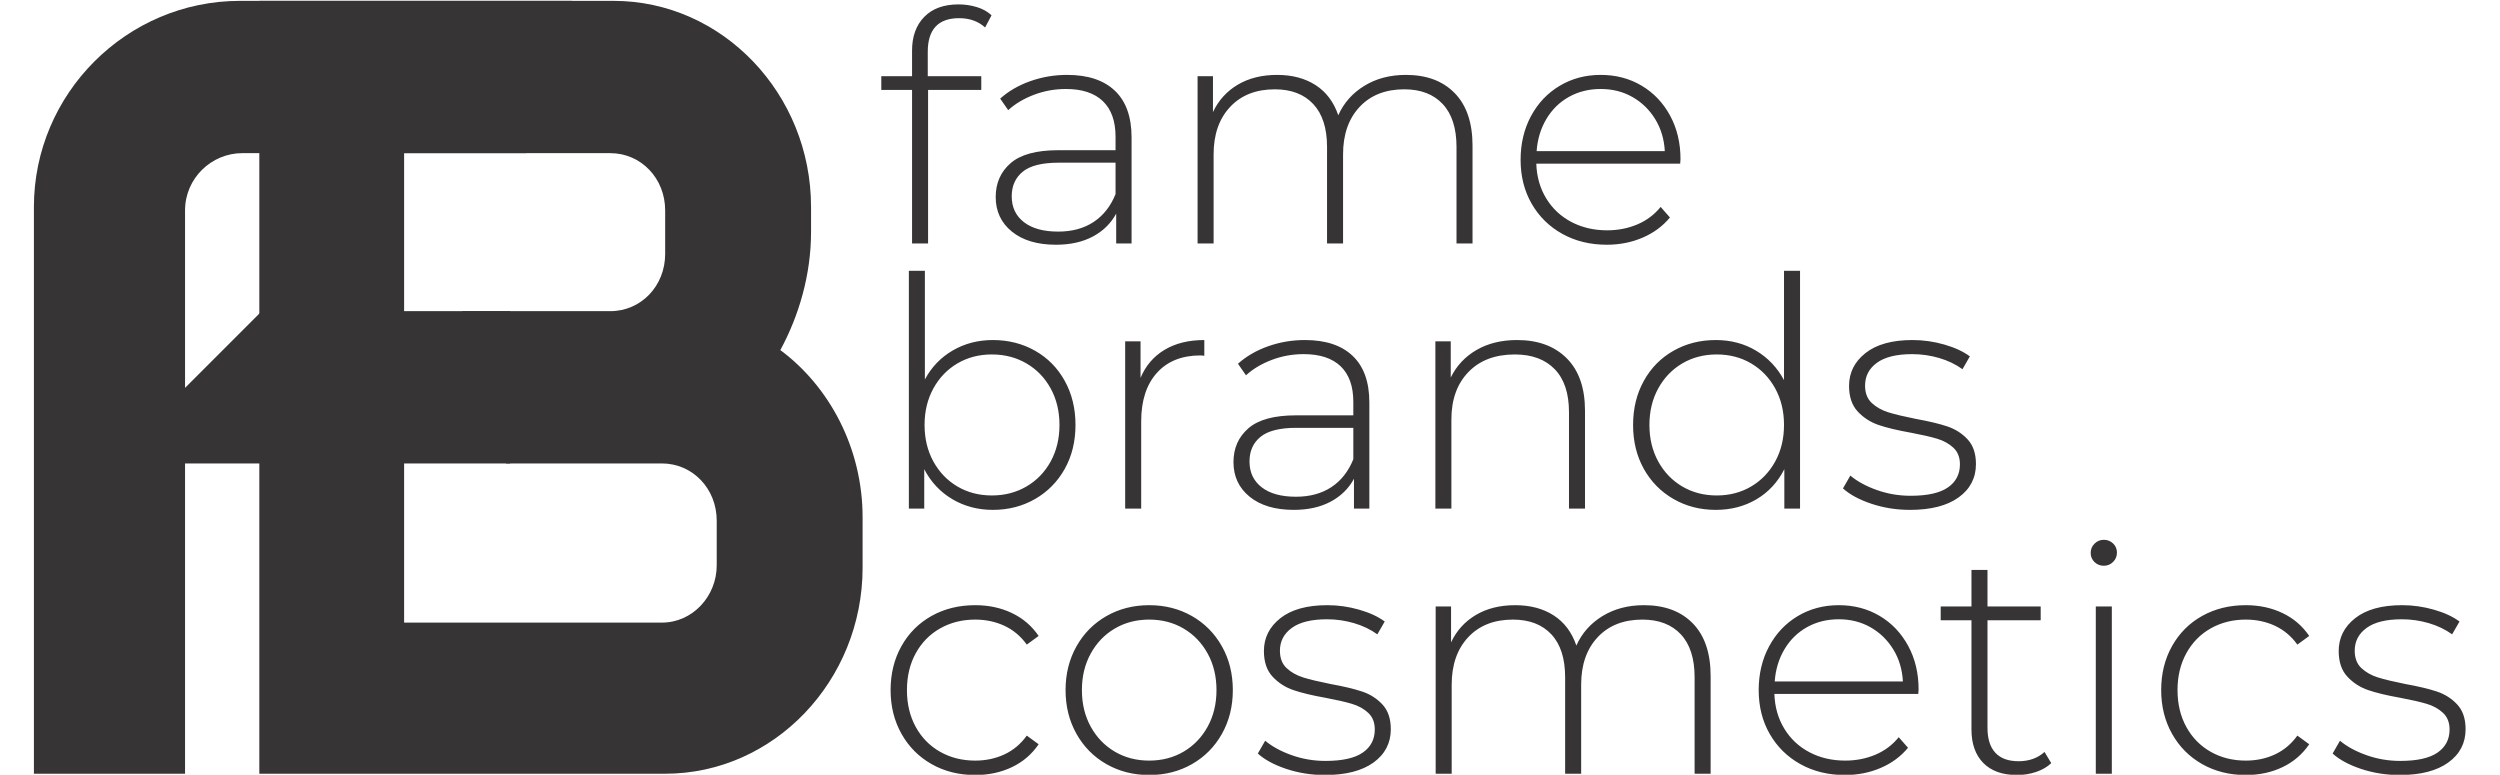 <?xml version="1.0" encoding="UTF-8"?> <!-- Creator: CorelDRAW --> <svg xmlns="http://www.w3.org/2000/svg" xmlns:xlink="http://www.w3.org/1999/xlink" xmlns:xodm="http://www.corel.com/coreldraw/odm/2003" xml:space="preserve" width="3543px" height="1098px" style="shape-rendering:geometricPrecision; text-rendering:geometricPrecision; image-rendering:optimizeQuality; fill-rule:evenodd; clip-rule:evenodd" viewBox="0 0 3543 1098.33"> <defs> <style type="text/css"> <![CDATA[ .fil0 {fill:#373435} ]]> </style> </defs> <g id="Слой_x0020_1">  <g id="_2438191352336"> <path class="fil0" d="M1222.31 733.27l0 71.42c0,160.69 -125.95,292.17 -279.88,292.17l-575.34 0 0 -1095.63 502.25 0c153.94,0 279.89,131.47 279.89,292.17l0 35.71c0,60.05 -17.1,118.49 -43.54,167.18 69.98,51.94 116.62,139.59 116.62,236.98zm-206.8 4.87l0 0c0,-45.45 -34.21,-81.16 -77.75,-81.16l-220.81 0 -62.19 -215.88 209.92 0c43.53,0 77.75,-35.71 77.75,-81.15l0 -61.68c0,-45.45 -34.22,-81.16 -77.75,-81.16l-292.33 0 0 665.49 365.41 0c43.54,0 77.75,-37.33 77.75,-81.15l0 -63.31z"></path> <path class="fil0" d="M370.55 441.1l352.22 0 0 215.88 -460.97 0 0 439.88 -214.26 0 0 -803.46c0,-160.7 131.47,-292.17 292.17,-292.17l470.71 0 -64.92 215.88 -402.55 0c-43.82,0 -81.15,35.71 -81.15,81.16l0 251.59 108.75 -108.76z"></path> <path class="fil0" d="M1359.21 25.76c-29.68,0 -44.52,15.9 -44.52,47.7l0 34.53 75.86 0 0 19.53 -75.41 0 0 217.6 -22.71 0 0 -217.6 -43.61 0 0 -19.53 43.61 0 0 -36.34c0,-19.99 5.75,-35.89 17.26,-47.7 11.51,-11.81 27.71,-17.72 48.61,-17.72 9.09,0 17.79,1.29 26.12,3.86 8.33,2.58 15.22,6.44 20.67,11.58l-9.08 17.27c-9.7,-8.78 -21.96,-13.18 -36.8,-13.18zm153.09 80.41l0 0c29.38,0 51.94,7.5 67.69,22.49 15.75,14.99 23.62,37.02 23.62,66.1l0 150.36 -21.8 0 0 -42.25c-7.58,13.93 -18.63,24.76 -33.17,32.48 -14.53,7.73 -31.95,11.59 -52.24,11.59 -26.35,0 -47.17,-6.21 -62.46,-18.63 -15.3,-12.41 -22.94,-28.77 -22.94,-49.06 0,-19.68 7.04,-35.66 21.12,-47.93 14.08,-12.26 36.57,-18.39 67.46,-18.39l81.32 0 0 -19.08c0,-22.11 -5.98,-38.92 -17.95,-50.43 -11.96,-11.51 -29.45,-17.26 -52.47,-17.26 -15.74,0 -30.81,2.72 -45.2,8.18 -14.38,5.45 -26.57,12.72 -36.57,21.8l-11.35 -16.35c11.81,-10.6 26.04,-18.85 42.7,-24.76 16.66,-5.91 34.07,-8.86 52.24,-8.86zm-12.72 222.14l0 0c19.69,0 36.42,-4.54 50.2,-13.63 13.78,-9.08 24.15,-22.25 31.12,-39.52l0 -44.52 -80.86 0c-23.32,0 -40.21,4.24 -50.66,12.72 -10.44,8.48 -15.67,20.14 -15.67,34.98 0,15.45 5.76,27.64 17.26,36.57 11.51,8.94 27.71,13.4 48.61,13.4zm492.89 -222.14l0 0c29.38,0 52.47,8.63 69.28,25.9 16.81,17.26 25.21,42.09 25.21,74.5l0 138.55 -22.71 0 0 -136.74c0,-26.65 -6.51,-46.94 -19.54,-60.87 -13.02,-13.93 -31.19,-20.9 -54.51,-20.9 -26.65,0 -47.77,8.33 -63.37,24.99 -15.6,16.66 -23.4,39.07 -23.4,67.23l0 126.29 -22.71 0 0 -136.74c0,-26.65 -6.51,-46.94 -19.53,-60.87 -13.03,-13.93 -31.2,-20.9 -54.52,-20.9 -26.65,0 -47.77,8.33 -63.37,24.99 -15.6,16.66 -23.39,39.07 -23.39,67.23l0 126.29 -22.72 0 0 -237.13 21.81 0 0 50.88c7.87,-16.66 19.61,-29.61 35.2,-38.84 15.6,-9.24 34.15,-13.86 55.65,-13.86 21.51,0 39.75,4.85 54.74,14.54 15,9.69 25.67,23.92 32.03,42.7 7.87,-17.56 20.22,-31.5 37.02,-41.79 16.81,-10.3 36.42,-15.45 58.83,-15.45zm388.87 125.84l0 0 -203.98 0c0.61,18.47 5.3,34.9 14.09,49.29 8.78,14.38 20.67,25.51 35.66,33.38 14.99,7.88 31.87,11.82 50.65,11.82 15.45,0 29.75,-2.81 42.93,-8.41 13.17,-5.6 24.15,-13.85 32.93,-24.76l13.18 14.99c-10.3,12.42 -23.25,21.96 -38.84,28.62 -15.6,6.67 -32.48,10 -50.65,10 -23.63,0 -44.68,-5.15 -63.15,-15.45 -18.47,-10.29 -32.93,-24.53 -43.38,-42.7 -10.45,-18.17 -15.67,-38.92 -15.67,-62.24 0,-23.01 4.92,-43.68 14.76,-62 9.84,-18.33 23.39,-32.64 40.66,-42.93 17.26,-10.3 36.64,-15.45 58.14,-15.45 21.51,0 40.81,5.07 57.92,15.22 17.12,10.15 30.59,24.3 40.44,42.47 9.84,18.18 14.76,38.77 14.76,61.79l-0.45 6.36zm-112.67 -105.85l0 0c-16.65,0 -31.64,3.71 -44.97,11.13 -13.33,7.42 -24,17.87 -32.03,31.34 -8.02,13.48 -12.64,28.7 -13.85,45.66l181.71 0c-0.91,-16.96 -5.45,-32.1 -13.63,-45.43 -8.18,-13.32 -18.93,-23.77 -32.25,-31.34 -13.33,-7.57 -28.32,-11.36 -44.98,-11.36zm-861.76 355.88l0 0c22.11,0 42.1,5.07 59.96,15.22 17.87,10.14 31.88,24.38 42.02,42.7 10.15,18.32 15.22,39.14 15.22,62.46 0,23.32 -5.07,44.07 -15.22,62.24 -10.14,18.17 -24.15,32.41 -42.02,42.7 -17.86,10.3 -37.85,15.45 -59.96,15.45 -21.2,0 -40.36,-5.07 -57.47,-15.22 -17.11,-10.15 -30.36,-24.3 -39.75,-42.47l0 55.87 -21.8 0 0 -337.07 22.71 0 0 154c9.39,-17.57 22.56,-31.27 39.52,-41.11 16.96,-9.85 35.89,-14.77 56.79,-14.77zm-1.37 220.33l0 0c18.18,0 34.53,-4.24 49.07,-12.72 14.54,-8.48 25.97,-20.29 34.3,-35.44 8.32,-15.14 12.49,-32.4 12.49,-51.79 0,-19.38 -4.17,-36.64 -12.49,-51.78 -8.33,-15.15 -19.76,-26.96 -34.3,-35.44 -14.54,-8.48 -30.89,-12.72 -49.07,-12.72 -18.16,0 -34.44,4.24 -48.83,12.72 -14.38,8.48 -25.74,20.29 -34.07,35.44 -8.33,15.14 -12.49,32.4 -12.49,51.78 0,19.39 4.16,36.65 12.49,51.79 8.33,15.15 19.69,26.96 34.07,35.44 14.39,8.48 30.67,12.72 48.83,12.72zm210.79 -166.72l0 0c7.27,-17.27 18.63,-30.52 34.07,-39.75 15.45,-9.24 34.22,-13.86 56.33,-13.86l0 22.26 -5.45 -0.45c-26.35,0 -46.94,8.25 -61.78,24.75 -14.84,16.51 -22.26,39.45 -22.26,68.83l0 123.56 -22.72 0 0 -237.13 21.81 0 0 51.79zm233.05 -53.61l0 0c29.37,0 51.93,7.5 67.68,22.49 15.75,14.99 23.63,37.02 23.63,66.09l0 150.37 -21.81 0 0 -42.25c-7.57,13.93 -18.63,24.76 -33.16,32.48 -14.54,7.73 -31.95,11.59 -52.24,11.59 -26.35,0 -47.17,-6.21 -62.47,-18.63 -15.29,-12.41 -22.94,-28.77 -22.94,-49.06 0,-19.68 7.04,-35.66 21.12,-47.93 14.09,-12.26 36.57,-18.39 67.47,-18.39l81.31 0 0 -19.08c0,-22.11 -5.98,-38.92 -17.94,-50.43 -11.97,-11.51 -29.45,-17.26 -52.47,-17.26 -15.75,0 -30.82,2.72 -45.2,8.18 -14.39,5.45 -26.58,12.72 -36.57,21.8l-11.36 -16.35c11.81,-10.6 26.05,-18.85 42.7,-24.76 16.66,-5.91 34.07,-8.86 52.25,-8.86zm-12.72 222.14l0 0c19.68,0 36.41,-4.54 50.19,-13.63 13.78,-9.08 24.16,-22.26 31.12,-39.52l0 -44.52 -80.86 0c-23.32,0 -40.2,4.24 -50.65,12.72 -10.45,8.48 -15.67,20.14 -15.67,34.98 0,15.45 5.75,27.64 17.26,36.57 11.51,8.94 27.71,13.4 48.61,13.4zm313.45 -222.14l0 0c29.68,0 53.15,8.63 70.41,25.9 17.26,17.26 25.89,42.09 25.89,74.5l0 138.55 -22.71 0 0 -136.74c0,-26.65 -6.74,-46.94 -20.22,-60.87 -13.47,-13.93 -32.32,-20.9 -56.55,-20.9 -27.87,0 -49.82,8.33 -65.87,24.99 -16.05,16.66 -24.08,39.07 -24.08,67.23l0 126.29 -22.71 0 0 -237.13 21.8 0 0 51.33c8.18,-16.66 20.37,-29.68 36.57,-39.07 16.2,-9.39 35.36,-14.08 57.47,-14.08zm401.13 -98.12l0 0 0 337.07 -22.26 0 0 -55.87c-9.39,18.47 -22.57,32.7 -39.53,42.7 -16.96,9.99 -36.19,14.99 -57.69,14.99 -22.11,0 -42.1,-5.15 -59.96,-15.45 -17.87,-10.29 -31.88,-24.53 -42.03,-42.7 -10.14,-18.17 -15.21,-38.92 -15.21,-62.24 0,-23.32 5.07,-44.14 15.21,-62.46 10.15,-18.32 24.16,-32.56 42.03,-42.7 17.86,-10.15 37.85,-15.22 59.96,-15.22 21.2,0 40.2,5 57.01,14.99 16.81,10 30.06,23.93 39.75,41.8l0 -154.91 22.72 0zm-118.12 318.45l0 0c18.17,0 34.45,-4.24 48.84,-12.72 14.38,-8.48 25.74,-20.29 34.07,-35.44 8.33,-15.14 12.49,-32.4 12.49,-51.79 0,-19.38 -4.16,-36.64 -12.49,-51.78 -8.33,-15.15 -19.69,-26.96 -34.07,-35.44 -14.39,-8.48 -30.67,-12.72 -48.84,-12.72 -18.17,0 -34.45,4.24 -48.83,12.72 -14.39,8.48 -25.74,20.29 -34.07,35.44 -8.33,15.14 -12.5,32.4 -12.5,51.78 0,19.39 4.17,36.65 12.5,51.79 8.33,15.15 19.68,26.96 34.07,35.44 14.38,8.48 30.66,12.72 48.83,12.72zm273.93 20.44l0 0c-19.08,0 -37.25,-2.88 -54.51,-8.63 -17.26,-5.76 -30.74,-13.03 -40.43,-21.81l10.45 -18.17c9.69,8.18 22.18,14.99 37.47,20.44 15.3,5.45 31.27,8.18 47.93,8.18 23.93,0 41.57,-3.94 52.92,-11.81 11.36,-7.87 17.04,-18.78 17.04,-32.71 0,-9.99 -3.1,-17.87 -9.31,-23.62 -6.21,-5.76 -13.86,-10 -22.94,-12.72 -9.09,-2.73 -21.66,-5.6 -37.71,-8.63 -18.78,-3.33 -33.92,-6.97 -45.43,-10.91 -11.51,-3.93 -21.35,-10.29 -29.52,-19.07 -8.18,-8.79 -12.27,-20.9 -12.27,-36.35 0,-18.77 7.8,-34.29 23.39,-46.56 15.6,-12.27 37.79,-18.4 66.56,-18.4 15.14,0 30.13,2.12 44.97,6.36 14.84,4.24 26.95,9.84 36.34,16.81l-10.45 18.17c-9.69,-6.97 -20.74,-12.27 -33.16,-15.9 -12.41,-3.63 -25.14,-5.45 -38.16,-5.45 -22.11,0 -38.76,4.09 -49.97,12.26 -11.2,8.18 -16.81,18.93 -16.81,32.26 0,10.6 3.18,18.85 9.54,24.76 6.36,5.9 14.16,10.29 23.4,13.17 9.24,2.88 22.18,5.98 38.84,9.31 18.47,3.33 33.39,6.89 44.75,10.68 11.35,3.79 20.97,9.92 28.84,18.4 7.88,8.48 11.81,20.14 11.81,34.98 0,19.68 -8.17,35.43 -24.53,47.24 -16.35,11.81 -39.37,17.72 -69.05,17.72zm-1325.13 375.87l0 0c-23.01,0 -43.61,-5.15 -61.78,-15.45 -18.17,-10.29 -32.4,-24.6 -42.7,-42.93 -10.3,-18.32 -15.45,-38.99 -15.45,-62.01 0,-23.31 5.15,-44.14 15.45,-62.46 10.3,-18.32 24.53,-32.56 42.7,-42.7 18.17,-10.15 38.77,-15.22 61.78,-15.22 19.08,0 36.42,3.71 52.02,11.13 15.59,7.42 28.24,18.25 37.93,32.48l-16.81 12.27c-8.48,-11.81 -19,-20.67 -31.57,-26.58 -12.57,-5.9 -26.42,-8.86 -41.57,-8.86 -18.47,0 -35.05,4.17 -49.74,12.5 -14.69,8.32 -26.2,20.06 -34.53,35.2 -8.32,15.15 -12.49,32.56 -12.49,52.24 0,19.69 4.17,37.1 12.49,52.25 8.33,15.14 19.84,26.87 34.53,35.2 14.69,8.33 31.27,12.5 49.74,12.5 15.15,0 29,-2.96 41.57,-8.86 12.57,-5.91 23.09,-14.77 31.57,-26.58l16.81 12.27c-9.69,14.23 -22.34,25.06 -37.93,32.48 -15.6,7.42 -32.94,11.13 -52.02,11.13zm246.68 0l0 0c-22.42,0 -42.63,-5.15 -60.65,-15.45 -18.02,-10.29 -32.18,-24.6 -42.47,-42.93 -10.3,-18.32 -15.45,-38.99 -15.45,-62.01 0,-23.01 5.15,-43.68 15.45,-62 10.29,-18.33 24.45,-32.64 42.47,-42.93 18.02,-10.3 38.23,-15.45 60.65,-15.45 22.41,0 42.62,5.15 60.64,15.45 18.02,10.29 32.18,24.6 42.48,42.93 10.29,18.32 15.44,38.99 15.44,62 0,23.02 -5.15,43.69 -15.44,62.01 -10.3,18.33 -24.46,32.64 -42.48,42.93 -18.02,10.3 -38.23,15.45 -60.64,15.45zm0 -20.44l0 0c18.17,0 34.45,-4.24 48.83,-12.72 14.39,-8.48 25.74,-20.29 34.07,-35.44 8.33,-15.14 12.49,-32.4 12.49,-51.79 0,-19.38 -4.16,-36.64 -12.49,-51.78 -8.33,-15.15 -19.68,-26.96 -34.07,-35.44 -14.38,-8.48 -30.66,-12.72 -48.83,-12.72 -18.18,0 -34.45,4.24 -48.84,12.72 -14.38,8.48 -25.74,20.29 -34.07,35.44 -8.33,15.14 -12.49,32.4 -12.49,51.78 0,19.39 4.16,36.65 12.49,51.79 8.33,15.15 19.69,26.96 34.07,35.44 14.39,8.48 30.66,12.72 48.84,12.72zm248.94 20.44l0 0c-19.08,0 -37.25,-2.88 -54.51,-8.63 -17.27,-5.76 -30.74,-13.03 -40.43,-21.81l10.44 -18.17c9.7,8.18 22.19,14.99 37.48,20.44 15.3,5.45 31.27,8.18 47.93,8.18 23.92,0 41.57,-3.94 52.92,-11.81 11.36,-7.87 17.04,-18.78 17.04,-32.71 0,-9.99 -3.11,-17.87 -9.31,-23.62 -6.21,-5.76 -13.86,-10 -22.95,-12.72 -9.08,-2.73 -21.65,-5.6 -37.7,-8.63 -18.78,-3.33 -33.92,-6.97 -45.43,-10.91 -11.51,-3.93 -21.35,-10.29 -29.53,-19.07 -8.17,-8.79 -12.26,-20.9 -12.26,-36.35 0,-18.77 7.8,-34.3 23.39,-46.56 15.6,-12.27 37.78,-18.4 66.55,-18.4 15.15,0 30.14,2.12 44.98,6.36 14.84,4.24 26.95,9.84 36.34,16.81l-10.45 18.17c-9.69,-6.97 -20.74,-12.27 -33.16,-15.9 -12.42,-3.63 -25.14,-5.45 -38.16,-5.45 -22.11,0 -38.77,4.09 -49.97,12.26 -11.21,8.18 -16.81,18.93 -16.81,32.26 0,10.6 3.18,18.85 9.54,24.76 6.36,5.9 14.16,10.29 23.4,13.17 9.23,2.88 22.18,5.98 38.84,9.31 18.47,3.34 33.39,6.89 44.74,10.68 11.36,3.78 20.98,9.92 28.85,18.4 7.87,8.48 11.81,20.14 11.81,34.98 0,19.68 -8.18,35.43 -24.53,47.24 -16.35,11.81 -39.37,17.72 -69.05,17.72zm452.46 -240.77l0 0c29.38,0 52.47,8.63 69.28,25.89 16.81,17.27 25.21,42.1 25.21,74.51l0 138.55 -22.71 0 0 -136.74c0,-26.65 -6.51,-46.94 -19.54,-60.87 -13.02,-13.93 -31.19,-20.9 -54.51,-20.9 -26.65,0 -47.78,8.33 -63.37,24.99 -15.6,16.66 -23.4,39.07 -23.4,67.23l0 126.29 -22.71 0 0 -136.74c0,-26.65 -6.51,-46.94 -19.54,-60.87 -13.02,-13.93 -31.19,-20.9 -54.51,-20.9 -26.65,0 -47.77,8.33 -63.37,24.99 -15.6,16.66 -23.4,39.07 -23.4,67.23l0 126.29 -22.71 0 0 -237.13 21.81 0 0 50.88c7.87,-16.66 19.61,-29.61 35.2,-38.84 15.6,-9.24 34.15,-13.86 55.65,-13.86 21.5,0 39.75,4.85 54.74,14.54 14.99,9.69 25.67,23.92 32.03,42.7 7.87,-17.57 20.21,-31.5 37.02,-41.79 16.81,-10.3 36.42,-15.45 58.83,-15.45zm388.86 125.84l0 0 -203.97 0c0.61,18.47 5.3,34.9 14.09,49.28 8.78,14.39 20.67,25.52 35.66,33.39 14.99,7.88 31.87,11.82 50.65,11.82 15.44,0 29.75,-2.81 42.93,-8.41 13.17,-5.6 24.15,-13.85 32.93,-24.76l13.18 14.99c-10.3,12.42 -23.25,21.96 -38.84,28.62 -15.6,6.67 -32.48,10 -50.66,10 -23.62,0 -44.67,-5.15 -63.14,-15.45 -18.47,-10.29 -32.94,-24.53 -43.38,-42.7 -10.45,-18.17 -15.68,-38.92 -15.68,-62.24 0,-23.01 4.92,-43.68 14.77,-62 9.84,-18.33 23.39,-32.64 40.65,-42.93 17.27,-10.3 36.65,-15.45 58.15,-15.45 21.51,0 40.81,5.07 57.92,15.22 17.11,10.14 30.59,24.3 40.43,42.47 9.85,18.18 14.77,38.77 14.77,61.79l-0.46 6.36zm-112.66 -105.85l0 0c-16.65,0 -31.64,3.71 -44.97,11.13 -13.33,7.42 -24,17.87 -32.03,31.34 -8.02,13.48 -12.64,28.7 -13.85,45.66l181.71 0c-0.91,-16.96 -5.45,-32.1 -13.63,-45.43 -8.18,-13.32 -18.93,-23.77 -32.25,-31.34 -13.33,-7.58 -28.32,-11.36 -44.98,-11.36zm301.19 203.97l0 0c-5.75,5.45 -12.95,9.62 -21.58,12.49 -8.63,2.88 -17.64,4.32 -27.03,4.32 -20.59,0 -36.49,-5.68 -47.7,-17.04 -11.2,-11.35 -16.81,-27.18 -16.81,-47.47l0 -154.91 -43.61 0 0 -19.53 43.61 0 0 -51.79 22.72 0 0 51.79 75.41 0 0 19.53 -75.41 0 0 152.64c0,15.45 3.71,27.18 11.13,35.21 7.42,8.02 18.4,12.03 32.93,12.03 14.84,0 27.11,-4.39 36.8,-13.17l9.54 15.9zm63.14 -222.14l0 0 22.72 0 0 237.13 -22.72 0 0 -237.13zm11.36 -57.7l0 0c-5.15,0 -9.54,-1.74 -13.17,-5.22 -3.64,-3.48 -5.45,-7.8 -5.45,-12.95 0,-5.15 1.81,-9.54 5.45,-13.17 3.63,-3.64 8.02,-5.45 13.17,-5.45 5.15,0 9.54,1.74 13.18,5.22 3.63,3.48 5.45,7.8 5.45,12.95 0,5.15 -1.82,9.54 -5.45,13.17 -3.64,3.64 -8.03,5.45 -13.18,5.45zm201.25 296.65l0 0c-23.02,0 -43.61,-5.15 -61.79,-15.45 -18.17,-10.29 -32.4,-24.6 -42.7,-42.93 -10.3,-18.32 -15.44,-38.99 -15.44,-62.01 0,-23.31 5.14,-44.14 15.44,-62.46 10.3,-18.32 24.53,-32.56 42.7,-42.7 18.18,-10.15 38.77,-15.22 61.79,-15.22 19.08,0 36.41,3.71 52.01,11.13 15.6,7.42 28.24,18.25 37.93,32.48l-16.81 12.27c-8.48,-11.81 -19,-20.67 -31.57,-26.58 -12.57,-5.9 -26.42,-8.86 -41.56,-8.86 -18.48,0 -35.06,4.17 -49.75,12.5 -14.69,8.32 -26.19,20.06 -34.52,35.2 -8.33,15.15 -12.49,32.56 -12.49,52.24 0,19.69 4.16,37.1 12.49,52.25 8.33,15.14 19.83,26.87 34.52,35.2 14.69,8.33 31.27,12.5 49.75,12.5 15.14,0 28.99,-2.96 41.56,-8.86 12.57,-5.91 23.09,-14.77 31.57,-26.58l16.81 12.27c-9.69,14.23 -22.33,25.06 -37.93,32.48 -15.6,7.42 -32.93,11.13 -52.01,11.13zm218.05 0l0 0c-19.08,0 -37.25,-2.88 -54.51,-8.63 -17.27,-5.76 -30.74,-13.03 -40.43,-21.81l10.44 -18.17c9.7,8.18 22.19,14.99 37.48,20.44 15.3,5.45 31.27,8.18 47.93,8.18 23.92,0 41.56,-3.94 52.92,-11.81 11.36,-7.87 17.04,-18.78 17.04,-32.71 0,-9.99 -3.11,-17.87 -9.31,-23.62 -6.21,-5.76 -13.86,-10 -22.95,-12.72 -9.08,-2.73 -21.65,-5.6 -37.7,-8.63 -18.78,-3.33 -33.92,-6.97 -45.43,-10.91 -11.51,-3.93 -21.35,-10.29 -29.53,-19.07 -8.17,-8.79 -12.26,-20.9 -12.26,-36.35 0,-18.77 7.8,-34.3 23.39,-46.56 15.6,-12.27 37.78,-18.4 66.55,-18.4 15.15,0 30.14,2.12 44.98,6.36 14.84,4.24 26.95,9.84 36.34,16.81l-10.45 18.17c-9.69,-6.97 -20.74,-12.27 -33.16,-15.9 -12.42,-3.63 -25.14,-5.45 -38.16,-5.45 -22.11,0 -38.77,4.09 -49.97,12.26 -11.21,8.18 -16.81,18.93 -16.81,32.26 0,10.6 3.18,18.85 9.54,24.76 6.36,5.9 14.16,10.29 23.4,13.17 9.23,2.88 22.18,5.98 38.84,9.31 18.47,3.34 33.39,6.89 44.74,10.68 11.36,3.78 20.98,9.92 28.85,18.4 7.87,8.48 11.81,20.14 11.81,34.98 0,19.68 -8.18,35.43 -24.53,47.24 -16.35,11.81 -39.37,17.72 -69.05,17.72z"></path> </g> </g> </svg> 